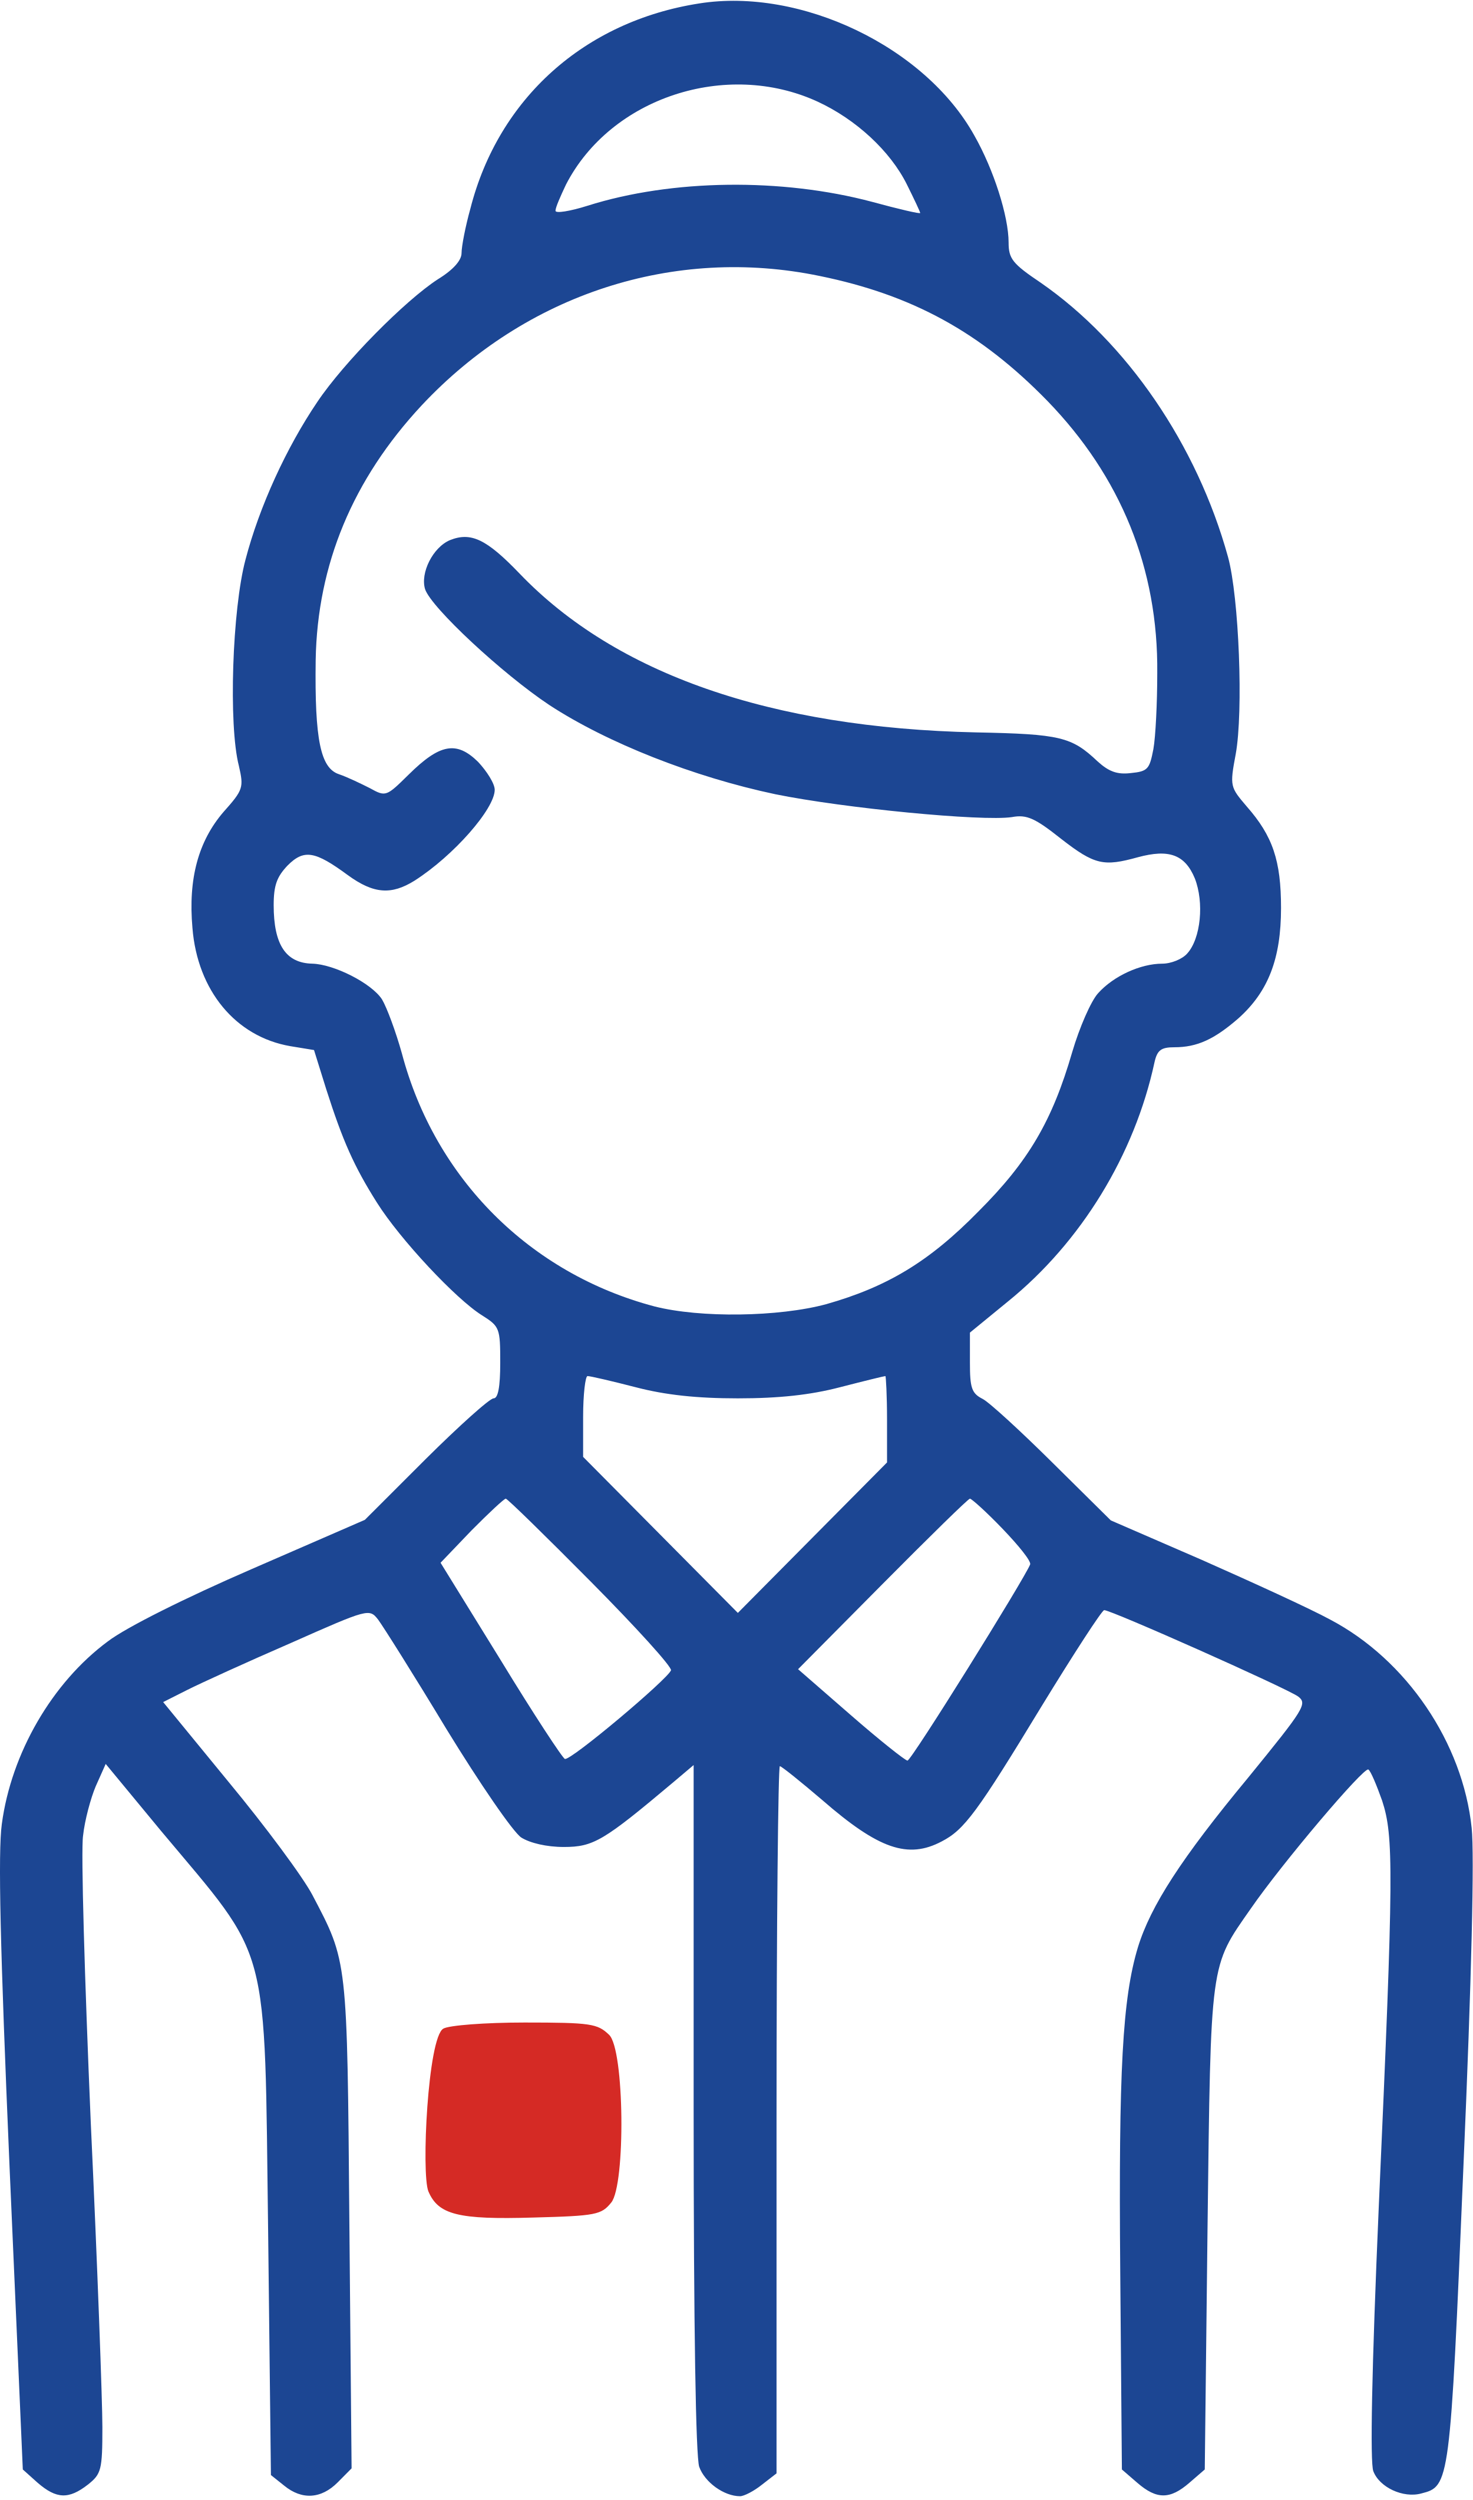 <?xml version="1.0" encoding="UTF-8"?> <svg xmlns="http://www.w3.org/2000/svg" width="132" height="224" viewBox="0 0 132 224" fill="none"> <path d="M62.654 0.309C52.404 1.907 44.679 8.797 42.154 18.683C41.708 20.281 41.361 22.078 41.361 22.677C41.361 23.326 40.619 24.175 39.232 25.024C36.311 26.921 30.814 32.463 28.437 36.008C25.664 40.102 23.238 45.395 22 50.138C20.811 54.582 20.465 64.967 21.406 68.612C21.851 70.559 21.802 70.758 20.019 72.756C17.791 75.352 16.85 78.697 17.246 83.141C17.692 88.733 21.108 92.877 26.011 93.726L28.14 94.075L29.23 97.57C30.715 102.213 31.705 104.46 33.785 107.755C35.865 111.051 40.866 116.393 43.194 117.841C44.778 118.84 44.828 118.989 44.828 122.085C44.828 124.282 44.63 125.28 44.233 125.28C43.887 125.28 41.163 127.727 38.143 130.723L32.696 136.165L22.594 140.558C16.602 143.155 11.304 145.801 9.67 147.049C4.669 150.744 1.004 157.085 0.162 163.426C-0.184 165.972 0.014 174.46 0.856 194.132L2.044 221.243L3.381 222.441C5.065 223.889 6.154 223.939 7.887 222.591C9.076 221.642 9.175 221.293 9.175 217.448C9.175 215.201 8.729 202.919 8.135 190.187C7.59 177.406 7.243 165.822 7.442 164.474C7.59 163.076 8.135 161.079 8.58 160.031L9.472 158.033L14.424 164.025C24.327 175.858 23.683 173.461 24.03 200.073L24.278 221.742L25.466 222.691C27.051 223.989 28.784 223.889 30.269 222.391L31.507 221.143L31.309 199.274C31.111 175.359 31.161 175.808 27.991 169.767C27.15 168.169 23.782 163.625 20.514 159.681L14.622 152.491L16.8 151.393C17.989 150.794 22.148 148.897 26.06 147.199C33.042 144.103 33.092 144.103 33.884 145.102C34.33 145.701 37.103 150.095 40.024 154.938C42.995 159.781 45.967 164.125 46.709 164.624C47.502 165.123 48.987 165.473 50.522 165.473C53.196 165.473 54.088 164.924 60.327 159.681L62.159 158.133V188.839C62.159 208.96 62.357 219.995 62.654 220.993C63.149 222.391 64.882 223.639 66.319 223.639C66.665 223.639 67.556 223.19 68.299 222.591L69.587 221.592V189.888C69.587 172.463 69.735 158.233 69.884 158.233C70.032 158.233 71.766 159.631 73.697 161.279C78.748 165.672 81.372 166.571 84.393 164.973C86.423 163.925 87.562 162.377 93.355 152.841C96.228 148.148 98.753 144.253 98.951 144.253C99.595 144.253 115.292 151.243 116.332 151.992C117.174 152.641 116.877 153.091 111.875 159.232C105.834 166.521 103.11 170.765 101.972 174.46C100.585 179.053 100.238 185.494 100.387 203.418L100.536 221.243L101.922 222.441C103.655 223.939 104.844 223.939 106.577 222.441L107.963 221.243L108.211 199.574C108.508 175.558 108.409 176.257 112.073 171.015C114.896 166.921 122.224 158.283 122.621 158.533C122.819 158.633 123.363 159.931 123.859 161.329C124.898 164.524 124.898 167.57 123.561 197.577C122.918 212.406 122.769 220.594 123.066 221.393C123.611 222.841 125.74 223.839 127.374 223.39C129.9 222.741 129.949 222.641 131.138 194.182C131.881 177.106 132.128 166.172 131.881 163.775C131.088 156.136 126.037 148.697 119.204 145.102C117.372 144.103 112.222 141.757 107.716 139.76L99.545 136.215L94.346 131.072C91.474 128.226 88.651 125.63 88.057 125.33C87.067 124.831 86.918 124.332 86.918 122.085V119.389L90.335 116.593C96.871 111.3 101.674 103.462 103.457 95.174C103.705 94.075 104.051 93.825 105.24 93.825C107.27 93.825 108.805 93.126 110.984 91.229C113.658 88.833 114.797 85.887 114.797 81.343C114.797 77.099 114.054 74.903 111.727 72.256C110.241 70.509 110.192 70.459 110.736 67.563C111.43 63.769 111.033 53.483 110.043 49.888C107.27 39.853 100.981 30.666 93.256 25.324C90.731 23.626 90.384 23.177 90.384 21.729C90.384 19.382 89.047 15.188 87.314 12.143C82.907 4.204 71.766 -1.138 62.654 0.309ZM73.251 9.097C76.717 10.695 79.787 13.54 81.273 16.536C81.917 17.834 82.462 18.983 82.462 19.082C82.462 19.182 80.53 18.733 78.153 18.084C70.082 15.937 60.228 16.037 52.652 18.433C51.067 18.933 49.779 19.133 49.779 18.883C49.779 18.583 50.225 17.585 50.72 16.536C54.731 8.747 65.081 5.352 73.251 9.097ZM73.449 24.724C81.768 26.422 87.859 29.767 93.851 35.908C100.437 42.699 103.804 50.937 103.705 60.323C103.705 62.97 103.556 66.015 103.358 67.114C103.011 68.911 102.863 69.111 101.328 69.261C100.09 69.41 99.347 69.111 98.357 68.212C96.029 66.015 95.039 65.766 87.463 65.616C69.042 65.216 55.177 60.373 46.561 51.386C43.59 48.291 42.203 47.642 40.322 48.391C38.786 49.04 37.648 51.336 38.093 52.784C38.638 54.432 45.026 60.373 49.235 63.169C54.434 66.564 62.159 69.61 69.488 71.158C75.628 72.406 88.007 73.604 90.681 73.205C92.018 72.955 92.761 73.305 95.089 75.152C98.109 77.499 98.901 77.649 101.972 76.8C104.745 76.051 106.181 76.55 107.072 78.697C107.914 80.844 107.617 84.089 106.379 85.438C105.933 85.937 104.943 86.336 104.15 86.336C102.219 86.336 99.793 87.435 98.406 88.982C97.763 89.681 96.723 92.078 96.079 94.275C94.296 100.416 92.167 104.061 87.661 108.554C83.254 113.048 79.49 115.295 74.043 116.842C69.785 117.991 62.753 118.091 58.643 117.042C47.502 114.096 38.985 105.609 36.014 94.375C35.469 92.427 34.676 90.281 34.231 89.532C33.29 88.084 29.923 86.386 27.991 86.336C25.615 86.286 24.525 84.639 24.525 81.094C24.525 79.296 24.822 78.547 25.763 77.549C27.249 76.051 28.239 76.251 31.161 78.397C33.488 80.095 35.073 80.195 37.152 78.897C40.668 76.65 44.333 72.456 44.333 70.758C44.333 70.209 43.639 69.111 42.847 68.262C40.916 66.365 39.43 66.614 36.608 69.41C34.627 71.358 34.578 71.408 33.141 70.609C32.349 70.209 31.111 69.61 30.368 69.361C28.734 68.811 28.19 66.315 28.289 59.125C28.437 50.587 31.606 42.948 37.796 36.308C47.155 26.322 60.426 22.028 73.449 24.724ZM56.96 124.282C59.634 124.981 62.456 125.28 66.121 125.28C69.785 125.28 72.607 124.981 75.281 124.282C77.411 123.733 79.243 123.283 79.342 123.283C79.391 123.283 79.49 125.031 79.49 127.178V131.022L72.805 137.762L66.121 144.503L59.188 137.513L52.255 130.523V126.928C52.255 124.931 52.453 123.283 52.652 123.283C52.899 123.283 54.83 123.733 56.96 124.282ZM52.949 141.707C57.009 145.801 60.228 149.346 60.129 149.645C59.832 150.444 51.117 157.784 50.621 157.584C50.423 157.534 47.799 153.54 44.877 148.747L39.48 140.009L42.253 137.113C43.788 135.566 45.174 134.267 45.323 134.267C45.471 134.267 48.888 137.613 52.949 141.707ZM89.84 136.964C91.276 138.461 92.415 139.859 92.316 140.159C91.771 141.507 81.669 157.734 81.323 157.734C81.124 157.734 78.797 155.886 76.222 153.64L71.518 149.546L79.094 141.907C83.254 137.713 86.769 134.267 86.918 134.267C87.067 134.267 88.404 135.466 89.84 136.964Z" fill="#1C4693"></path> <path d="M39.725 181.749C38.339 182.548 37.745 194.728 38.388 196.326C39.28 198.423 41.062 198.872 47.797 198.672C53.442 198.523 53.888 198.423 54.779 197.324C56.066 195.727 55.967 183.597 54.581 182.299C53.541 181.3 52.947 181.2 47.005 181.2C43.489 181.2 40.221 181.45 39.725 181.749Z" fill="#D52A25"></path> </svg> 